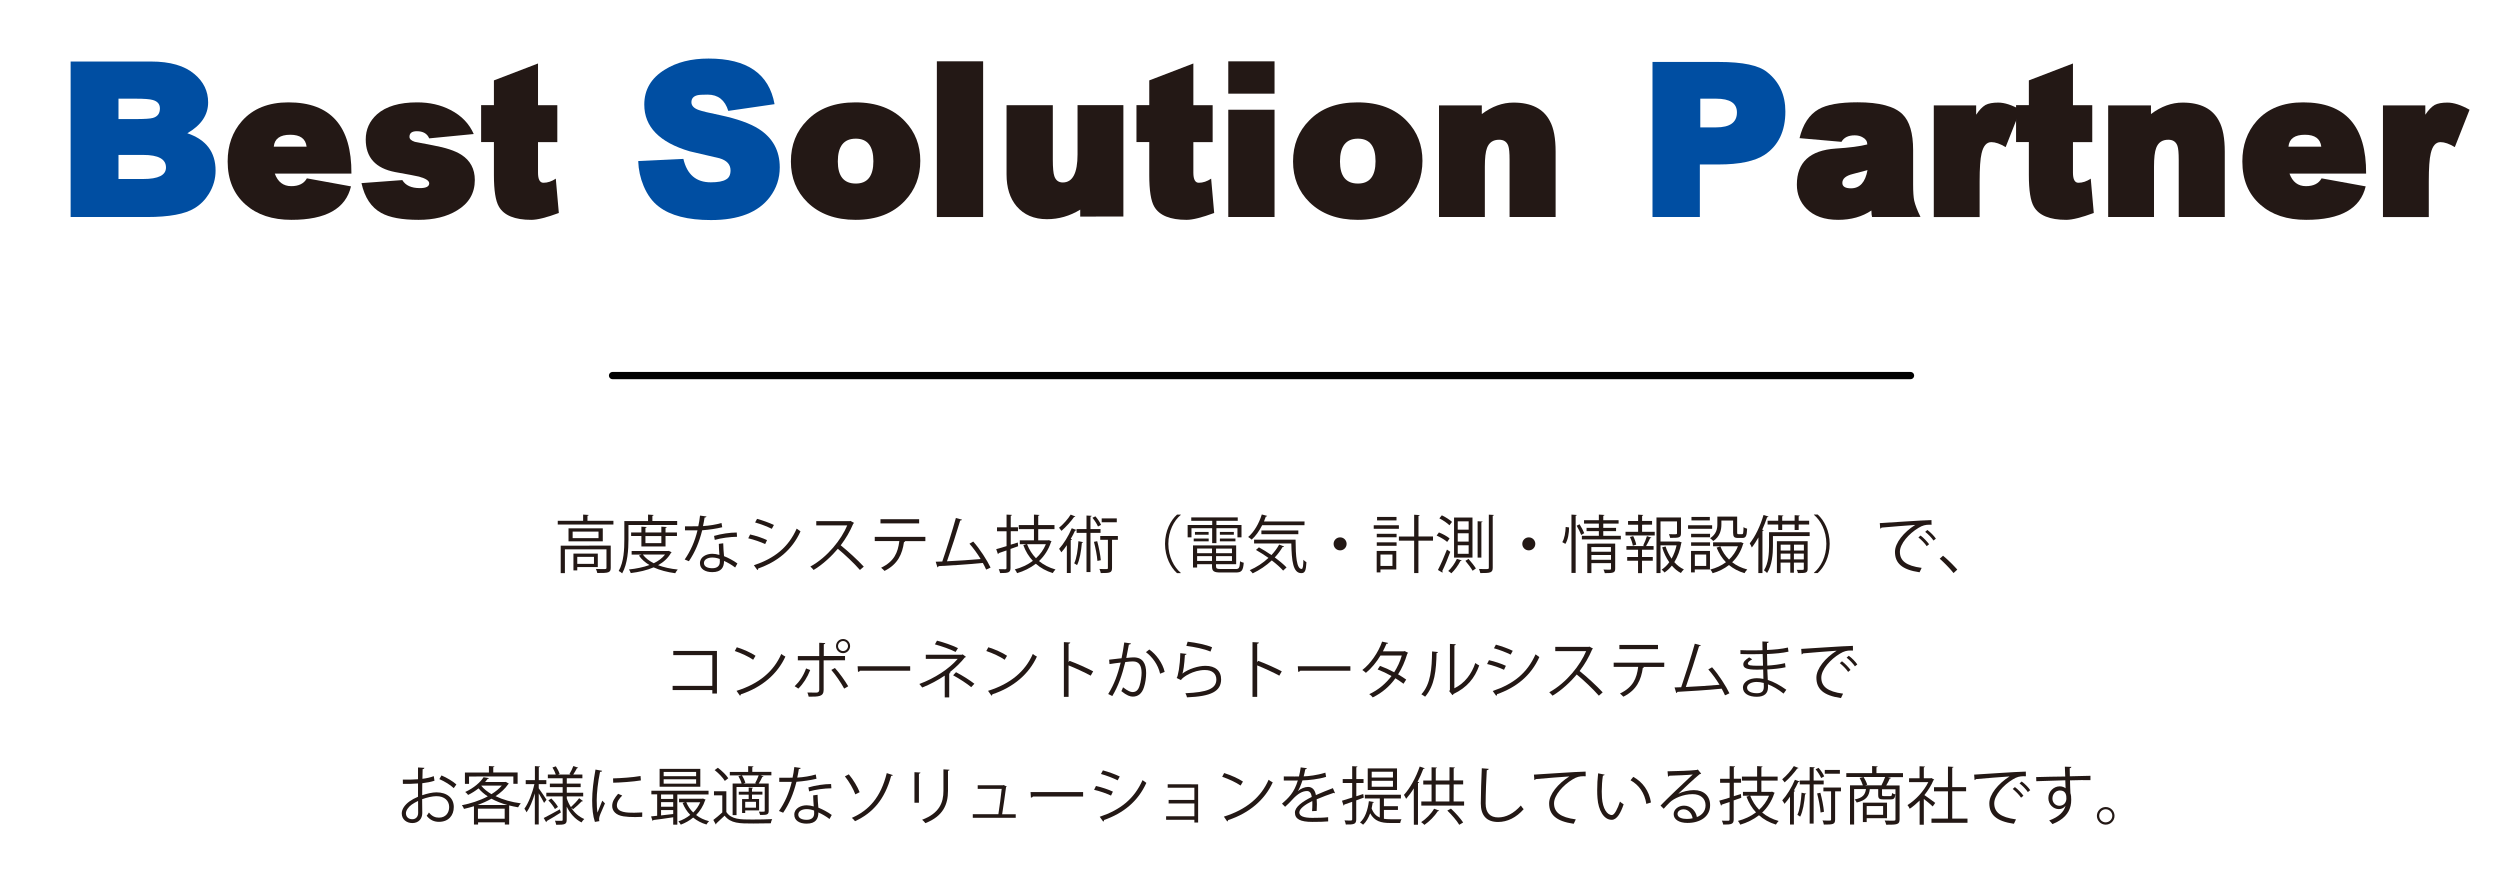 <?xml version="1.0" encoding="UTF-8"?> <!-- Generator: Adobe Illustrator 23.0.3, SVG Export Plug-In . SVG Version: 6.00 Build 0) --> <svg xmlns="http://www.w3.org/2000/svg" xmlns:xlink="http://www.w3.org/1999/xlink" id="レイヤー_1" x="0px" y="0px" viewBox="0 0 345.81 121.71" style="enable-background:new 0 0 345.81 121.71;" xml:space="preserve"> <style type="text/css"> .st0{fill:#004EA2;} .st1{fill:#231815;} .st2{fill:none;stroke:#000000;stroke-linecap:round;stroke-linejoin:round;stroke-miterlimit:10;} </style> <path class="st0" d="M20.32,30.02H9.77V8.51h11.12c2.64,0,4.65,0.58,6.01,1.74c1.26,1.06,1.89,2.36,1.89,3.91 c0,1.74-0.96,3.16-2.88,4.27c2.6,0.88,3.91,2.6,3.91,5.17c0,1.14-0.31,2.21-0.93,3.22c-0.52,0.84-1.18,1.5-1.98,1.98 C25.6,29.61,23.4,30.02,20.32,30.02z M18.76,13.65h-2.37v2.82h2.37c1.22,0,2.01-0.05,2.37-0.15c0.66-0.18,0.99-0.62,0.99-1.32 c0-0.6-0.33-0.99-0.99-1.17C20.73,13.71,19.94,13.65,18.76,13.65z M19.81,21.43h-3.42v3.33h3.42c2.1,0,3.15-0.53,3.15-1.59 C22.96,22.01,21.91,21.43,19.81,21.43z"></path> <path class="st1" d="M38.01,24.01c0.42,1.16,1.18,1.74,2.28,1.74c1.04,0,1.76-0.36,2.16-1.08l6.1,1.11 c-0.72,3.08-3.46,4.63-8.23,4.63c-2.64,0-4.76-0.7-6.34-2.1c-1.66-1.46-2.49-3.45-2.49-5.98c0-2.22,0.66-4.09,1.98-5.59 c1.52-1.72,3.67-2.58,6.43-2.58c5.85,0,8.75,3.29,8.71,9.85H38.01z M40.15,18.64c-1.42,0-2.18,0.55-2.28,1.65h4.54 C42.28,19.19,41.53,18.64,40.15,18.64z"></path> <path class="st1" d="M57.9,30.41c-2.3,0-4.03-0.32-5.17-0.96c-1.38-0.76-2.29-2.13-2.73-4.12l5.65-0.42 c0.44,0.74,1.25,1.11,2.43,1.11c0.86,0,1.29-0.22,1.29-0.66c0-0.36-0.47-0.67-1.41-0.93c-0.42-0.1-1.52-0.31-3.31-0.63 c-2.7-0.52-4.06-2.02-4.06-4.51c0-1.38,0.52-2.54,1.56-3.48c1.24-1.1,3.09-1.65,5.56-1.65c1.72,0,3.25,0.35,4.6,1.05 c1.52,0.78,2.59,1.89,3.22,3.33l-6.16,0.6c-0.28-0.66-0.85-0.99-1.71-0.99c-0.68,0-1.02,0.26-1.02,0.78c0,0.3,0.25,0.53,0.75,0.69 c0.2,0.04,1.03,0.2,2.49,0.48c1.76,0.32,3.06,0.75,3.91,1.29c1.26,0.8,1.89,1.97,1.89,3.51c0,1.82-0.82,3.23-2.46,4.21 C61.8,29.98,60.02,30.41,57.9,30.41z"></path> <path class="st1" d="M73.49,30.41c-2.28,0-3.78-0.61-4.48-1.83c-0.46-0.78-0.69-2.23-0.69-4.36v-4.57h-1.77v-5.11h1.77v-3.42 l6.1-2.34v5.77h2.67v5.11h-2.67v4.21c0,0.94,0.25,1.41,0.75,1.41c0.58,0,1.15-0.19,1.71-0.57l0.42,4.75 C75.61,30.09,74.34,30.41,73.49,30.41z"></path> <path class="st0" d="M98.34,30.44c-3.2,0-5.61-0.62-7.21-1.86c-0.88-0.66-1.58-1.61-2.1-2.85c-0.46-1.1-0.71-2.25-0.75-3.45 l6.25-0.3c0.5,2.16,1.76,3.24,3.79,3.24c0.98,0,1.68-0.13,2.1-0.39c0.42-0.22,0.63-0.64,0.63-1.26c0-0.82-0.51-1.38-1.53-1.68 c-1.38-0.32-2.75-0.64-4.12-0.96c-4.19-1.24-6.28-3.39-6.28-6.46c0-2.06,0.95-3.68,2.85-4.84c1.62-1.02,3.64-1.53,6.04-1.53 c5.33,0,8.37,2.1,9.13,6.31l-6.4,0.93c-0.46-1.5-1.41-2.25-2.85-2.25c-0.74,0-1.22,0.03-1.44,0.09c-0.54,0.14-0.81,0.46-0.81,0.96 c0,0.48,0.34,0.84,1.02,1.08c0.44,0.16,1.44,0.4,3,0.72c2.32,0.5,4.09,1.13,5.29,1.89c1.94,1.24,2.91,3.01,2.91,5.32 c0,1.54-0.46,2.91-1.38,4.12C104.88,29.38,102.17,30.44,98.34,30.44z"></path> <path class="st1" d="M118.35,30.41c-2.78,0-5.01-0.81-6.67-2.43c-1.52-1.5-2.28-3.38-2.28-5.65c0-2.28,0.75-4.18,2.25-5.68 c1.6-1.66,3.82-2.49,6.67-2.49c2.92,0,5.21,0.87,6.85,2.61c1.42,1.48,2.13,3.31,2.13,5.47c0,2.18-0.71,4.03-2.13,5.53 C123.53,29.53,121.25,30.41,118.35,30.41z M118.38,19.18c-1.66,0-2.49,1.05-2.49,3.15c0,2.04,0.83,3.06,2.49,3.06 c1.62,0,2.43-1.03,2.43-3.09C120.81,20.22,120,19.18,118.38,19.18z"></path> <path class="st1" d="M129.59,30.02V8.48h6.4v21.54H129.59z"></path> <path class="st1" d="M149.42,29.96V29c-1.44,0.88-2.97,1.32-4.6,1.32c-1.78,0-3.19-0.6-4.21-1.8c-0.92-1.1-1.38-2.56-1.38-4.39 v-9.58h6.4v7.54c0,1.12,0.07,1.88,0.21,2.28c0.2,0.58,0.59,0.87,1.17,0.87c1.36,0,2.04-1.29,2.04-3.88v-6.82h6.34v15.41 L149.42,29.96L149.42,29.96z"></path> <path class="st1" d="M164.14,30.41c-2.28,0-3.78-0.61-4.48-1.83c-0.46-0.78-0.69-2.23-0.69-4.36v-4.57h-1.77v-5.11h1.77v-3.42 l6.1-2.34v5.77h2.67v5.11h-2.67v4.21c0,0.94,0.25,1.41,0.75,1.41c0.58,0,1.15-0.19,1.71-0.57l0.42,4.75 C166.25,30.09,164.98,30.41,164.14,30.41z"></path> <path class="st1" d="M169.9,12.96V8.48h6.4v4.48C176.3,12.96,169.9,12.96,169.9,12.96z M169.9,30.02V15.18h6.4v14.84H169.9z"></path> <path class="st1" d="M187.81,30.41c-2.78,0-5.01-0.81-6.67-2.43c-1.52-1.5-2.28-3.38-2.28-5.65c0-2.28,0.75-4.18,2.25-5.68 c1.6-1.66,3.82-2.49,6.67-2.49c2.92,0,5.21,0.87,6.85,2.61c1.42,1.48,2.13,3.31,2.13,5.47c0,2.18-0.71,4.03-2.13,5.53 C192.99,29.53,190.71,30.41,187.81,30.41z M187.84,19.18c-1.66,0-2.49,1.05-2.49,3.15c0,2.04,0.83,3.06,2.49,3.06 c1.62,0,2.43-1.03,2.43-3.09C190.27,20.22,189.46,19.18,187.84,19.18z"></path> <path class="st1" d="M208.81,30.02v-7.9c0-0.98-0.06-1.63-0.18-1.95c-0.2-0.56-0.62-0.84-1.26-0.84c-0.84,0-1.4,0.38-1.68,1.14 c-0.2,0.52-0.3,1.38-0.3,2.58v6.97h-6.34V14.58h5.92v1.2c1.4-1.06,2.86-1.59,4.38-1.59c2.48,0,4.17,0.86,5.05,2.58 c0.52,0.96,0.78,2.36,0.78,4.21v9.04H208.81z"></path> <path class="st0" d="M237.74,22.75h-2.61v7.27h-6.55V8.57h9.19c3.3,0,5.53,0.47,6.67,1.41c1.68,1.32,2.52,3.14,2.52,5.44 c0,2.7-0.95,4.7-2.85,5.98C242.73,22.3,240.61,22.75,237.74,22.75z M237.38,13.65h-2.19v3.97h2.19c1.92,0,2.88-0.69,2.88-2.07 C240.26,14.28,239.3,13.65,237.38,13.65z"></path> <path class="st1" d="M258.95,30.02c-0.06-0.22-0.09-0.52-0.09-0.9c-1.28,0.86-2.81,1.29-4.6,1.29c-1.9,0-3.37-0.52-4.39-1.56 c-0.88-0.9-1.32-2-1.32-3.31c0-3.08,1.79-4.75,5.38-4.99c1.9-0.12,3.36-0.31,4.36-0.57c0-0.42-0.2-0.74-0.6-0.96 c-0.32-0.2-0.7-0.3-1.14-0.3c-0.88,0-1.49,0.3-1.83,0.9l-5.8-0.51c0.46-1.92,1.34-3.25,2.64-4c1.12-0.64,2.91-0.96,5.38-0.96 c3.02,0,5.1,0.55,6.22,1.65c0.98,0.96,1.47,2.61,1.47,4.96v4.78c0,0.98,0.05,1.72,0.15,2.22c0.14,0.6,0.43,1.35,0.87,2.25 L258.95,30.02L258.95,30.02z M256.28,24.07c-0.96,0.24-1.44,0.65-1.44,1.23c0,0.5,0.4,0.75,1.2,0.75c1.22,0,1.98-0.84,2.28-2.52 L256.28,24.07z"></path> <path class="st1" d="M277.43,20.35c-0.76-0.46-1.42-0.69-1.98-0.69c-0.66,0-1.11,0.52-1.35,1.56c-0.18,0.74-0.27,2.03-0.27,3.88 v4.93h-6.34V14.58h5.86v1.29c0.42-0.64,0.85-1.09,1.29-1.35c0.42-0.22,1.01-0.33,1.77-0.33c0.86,0,1.88,0.33,3.06,0.99L277.43,20.35 z"></path> <path class="st1" d="M285.81,30.41c-2.28,0-3.78-0.61-4.48-1.83c-0.46-0.78-0.69-2.23-0.69-4.36v-4.57h-1.77v-5.11h1.77v-3.42 l6.1-2.34v5.77h2.67v5.11h-2.67v4.21c0,0.94,0.25,1.41,0.75,1.41c0.58,0,1.15-0.19,1.71-0.57l0.42,4.75 C287.92,30.09,286.65,30.41,285.81,30.41z"></path> <path class="st1" d="M301.37,30.02v-7.9c0-0.98-0.06-1.63-0.18-1.95c-0.2-0.56-0.62-0.84-1.26-0.84c-0.84,0-1.4,0.38-1.68,1.14 c-0.2,0.52-0.3,1.38-0.3,2.58v6.97h-6.34V14.58h5.92v1.2c1.4-1.06,2.86-1.59,4.38-1.59c2.48,0,4.17,0.86,5.05,2.58 c0.52,0.96,0.78,2.36,0.78,4.21v9.04H301.37z"></path> <path class="st1" d="M316.69,24.01c0.42,1.16,1.18,1.74,2.28,1.74c1.04,0,1.76-0.36,2.16-1.08l6.1,1.11 c-0.72,3.08-3.47,4.63-8.23,4.63c-2.65,0-4.76-0.7-6.34-2.1c-1.66-1.46-2.49-3.45-2.49-5.98c0-2.22,0.66-4.09,1.98-5.59 c1.52-1.72,3.66-2.58,6.43-2.58c5.85,0,8.75,3.29,8.71,9.85H316.69z M318.83,18.64c-1.42,0-2.18,0.55-2.28,1.65h4.54 C320.96,19.19,320.21,18.64,318.83,18.64z"></path> <path class="st1" d="M339.56,20.35c-0.76-0.46-1.42-0.69-1.98-0.69c-0.66,0-1.11,0.52-1.35,1.56c-0.18,0.74-0.27,2.03-0.27,3.88 v4.93h-6.34V14.58h5.86v1.29c0.42-0.64,0.85-1.09,1.29-1.35c0.42-0.22,1.01-0.33,1.77-0.33c0.86,0,1.88,0.33,3.06,0.99L339.56,20.35 z"></path> <line class="st2" x1="84.73" y1="51.95" x2="264.27" y2="51.95"></line> <g> <path class="st1" d="M81.25,72.04h3.6v0.52h-7.7v-0.52h3.51v-0.86l0.77,0.05c-0.01,0.06-0.05,0.1-0.17,0.12v0.69H81.25z M84.48,75.47v3.07c0,0.34-0.08,0.52-0.35,0.62c-0.27,0.1-0.75,0.1-1.51,0.1c-0.03-0.17-0.11-0.39-0.19-0.56 c0.36,0.01,0.68,0.02,0.91,0.02c0.5,0,0.55,0,0.55-0.18v-2.55h-5.75v3.29h-0.58v-3.8L84.48,75.47L84.48,75.47z M78.64,73.08h4.74 v1.8h-4.74V73.08z M82.79,74.44v-0.91h-3.58v0.91H82.79z M82.69,78.44h-2.84v0.46h-0.53v-2.32h3.37 C82.69,76.58,82.69,78.44,82.69,78.44z M82.16,77.03h-2.31V78h2.31V77.03z"></path> <path class="st1" d="M93.68,72.62h-6.75v2.02c0,1.36-0.11,3.33-0.87,4.67c-0.1-0.1-0.34-0.27-0.48-0.33 c0.72-1.26,0.78-3.06,0.78-4.34v-2.56h3.28v-0.9l0.77,0.05c-0.01,0.06-0.05,0.11-0.17,0.12v0.72h3.43v0.55H93.68z M92.51,76.2 l0.39,0.19c-0.02,0.04-0.05,0.07-0.09,0.09c-0.4,0.72-1.02,1.28-1.78,1.7c0.8,0.3,1.72,0.5,2.72,0.6 c-0.13,0.13-0.27,0.36-0.35,0.51c-1.1-0.15-2.12-0.41-2.99-0.81c-0.94,0.41-2.04,0.65-3.16,0.79c-0.04-0.15-0.16-0.37-0.25-0.5 c0.98-0.1,1.97-0.3,2.83-0.61c-0.6-0.36-1.09-0.79-1.45-1.31l0.37-0.14h-1.38v-0.49h5.04L92.51,76.2z M92.05,75.59h-3.33v-1.45 H87.3v-0.49h1.42v-0.8l0.73,0.05c-0.01,0.06-0.06,0.11-0.17,0.11v0.64h2.2v-0.8l0.75,0.05c-0.01,0.06-0.06,0.11-0.17,0.11v0.64 h1.58v0.49h-1.58v1.45H92.05z M88.92,76.71c0.36,0.49,0.88,0.88,1.51,1.2c0.64-0.31,1.18-0.71,1.56-1.2H88.92z M91.48,74.15h-2.2 v0.98h2.2V74.15z"></path> <path class="st1" d="M97.73,71.44c-0.03,0.07-0.11,0.14-0.27,0.15c-0.06,0.38-0.14,0.84-0.22,1.18c0.85-0.05,1.8-0.2,2.56-0.43 l0.1,0.59c-0.81,0.2-1.77,0.34-2.77,0.42c-0.42,1.67-0.99,3.03-1.84,4.28l-0.58-0.24c0.79-1.14,1.39-2.45,1.77-4.03h-1.73V72.8 h1.04c0.27,0,0.55-0.01,0.8-0.01c0.11-0.46,0.18-0.96,0.24-1.47L97.73,71.44z M100.04,75.15c0.01,0.71,0.06,1.18,0.11,1.78 c0.56,0.22,1.28,0.59,1.85,1.01l-0.31,0.56c-0.48-0.37-1.07-0.71-1.54-0.91c0,0.87-0.35,1.55-1.63,1.55c-0.97,0-1.71-0.43-1.7-1.25 c0-0.87,0.91-1.29,1.71-1.29c0.31,0,0.64,0.06,0.98,0.16c-0.04-0.56-0.08-1.12-0.08-1.53L100.04,75.15z M99.56,77.32 c-0.36-0.14-0.72-0.2-1.04-0.2c-0.52,0-1.14,0.21-1.15,0.75c0,0.5,0.49,0.73,1.17,0.73c0.63,0,1.03-0.3,1.03-0.88 C99.57,77.59,99.57,77.45,99.56,77.32z M101.95,74.25c-0.98,0.01-2.18,0.17-3.08,0.43l-0.1-0.55c0.99-0.29,2.19-0.47,3.14-0.47 L101.95,74.25z"></path> <path class="st1" d="M103.76,73.93c0.78,0.17,1.76,0.5,2.34,0.78l-0.26,0.55c-0.58-0.28-1.58-0.63-2.34-0.8L103.76,73.93z M104.28,78.19c2.83-0.95,4.76-2.45,5.92-5.07c0.13,0.11,0.4,0.3,0.53,0.38c-1.17,2.59-3.2,4.2-5.86,5.14 c0.02,0.08-0.03,0.18-0.1,0.22L104.28,78.19z M104.72,71.77c0.78,0.21,1.74,0.56,2.33,0.85l-0.29,0.53 c-0.62-0.31-1.52-0.66-2.31-0.88L104.72,71.77z"></path> <path class="st1" d="M118.14,72.33c-0.02,0.04-0.06,0.08-0.11,0.1c-0.47,1.11-1.03,2.06-1.74,3c0.95,0.76,2.38,2.06,3.19,2.95 l-0.53,0.46c-0.77-0.89-2.17-2.21-3.06-2.93c-0.77,0.93-2.09,2.2-3.35,2.93c-0.1-0.13-0.3-0.35-0.45-0.47 c2.41-1.32,4.32-3.8,5.1-5.69h-4.28v-0.59h4.61l0.11-0.04L118.14,72.33z"></path> <path class="st1" d="M128,74.85h-2.94l0.15,0.04c-0.02,0.05-0.08,0.1-0.17,0.1c-0.23,1.62-0.83,3.06-2.69,3.98 c-0.1-0.11-0.32-0.32-0.47-0.44c1.81-0.87,2.32-2.09,2.52-3.69H121v-0.58h7V74.85z M127.14,72.4h-5.35v-0.58h5.35V72.4z"></path> <path class="st1" d="M136.41,78.79c-0.13-0.3-0.29-0.61-0.46-0.92c-1.81,0.19-4.79,0.37-6.12,0.44c-0.03,0.09-0.09,0.16-0.16,0.17 l-0.24-0.78c0.26-0.01,0.58-0.02,0.91-0.03c0.58-1.67,1.4-4.28,1.88-6.02l0.85,0.23c-0.04,0.08-0.12,0.12-0.25,0.12 c-0.48,1.6-1.23,3.94-1.83,5.64c1.44-0.06,3.51-0.21,4.66-0.31c-0.45-0.75-1.03-1.54-1.55-2.12l0.52-0.3c0.91,1,1.96,2.66,2.4,3.6 L136.41,78.79z"></path> <path class="st1" d="M140.83,75.56l-1.05,0.37v2.63c0,0.63-0.29,0.72-1.44,0.71c-0.03-0.14-0.11-0.38-0.19-0.54 c0.41,0.01,0.78,0.01,0.9,0.01c0.11-0.01,0.17-0.04,0.17-0.17v-2.43c-0.41,0.14-0.78,0.27-1.08,0.37c0,0.07-0.04,0.12-0.1,0.14 l-0.24-0.69c0.39-0.1,0.89-0.25,1.43-0.42v-2.05h-1.32v-0.55h1.32v-1.76l0.75,0.04c-0.01,0.07-0.05,0.1-0.17,0.12v1.59h1v0.55h-1 v1.86l0.98-0.3L140.83,75.56z M145.08,74.71l0.38,0.17c-0.02,0.04-0.05,0.07-0.08,0.1c-0.35,1.07-0.93,1.94-1.66,2.63 c0.64,0.52,1.4,0.92,2.28,1.16c-0.12,0.12-0.3,0.35-0.38,0.5c-0.9-0.28-1.69-0.71-2.34-1.29c-0.77,0.59-1.66,1.03-2.59,1.3 c-0.06-0.15-0.21-0.39-0.32-0.52c0.89-0.23,1.76-0.62,2.5-1.18c-0.57-0.6-1.01-1.32-1.32-2.17l0.41-0.13h-0.9v-0.54h1.96v-1.55 h-2.1v-0.56h2.1v-1.45l0.76,0.05c-0.01,0.06-0.05,0.1-0.17,0.12v1.28h2.25v0.56h-2.25v1.55h1.38L145.08,74.71z M142.07,75.28 c0.29,0.74,0.7,1.39,1.23,1.94c0.58-0.53,1.06-1.18,1.37-1.94H142.07z"></path> <path class="st1" d="M148.75,71.44c-0.03,0.06-0.1,0.08-0.18,0.07c-0.4,0.58-1.12,1.38-1.74,1.92c-0.08-0.12-0.24-0.31-0.34-0.43 c0.58-0.47,1.25-1.22,1.61-1.82L148.75,71.44z M147.57,75.41c-0.25,0.37-0.5,0.71-0.76,0.99c-0.06-0.12-0.22-0.37-0.31-0.48 c0.61-0.67,1.31-1.78,1.75-2.85l0.65,0.24c-0.03,0.06-0.09,0.09-0.19,0.08c-0.17,0.38-0.38,0.78-0.6,1.15l0.17,0.06 c-0.02,0.05-0.06,0.1-0.17,0.11v4.55h-0.54V75.41z M149.82,74.99c-0.02,0.05-0.07,0.09-0.17,0.1c-0.1,1.15-0.3,2.37-0.67,3.08 c-0.1-0.08-0.28-0.19-0.39-0.25c0.34-0.68,0.5-1.88,0.58-3.06L149.82,74.99z M152.23,73.71h-1.39v5.42h-0.55v-5.42h-1.37v-0.53 h1.37v-1.87l0.72,0.04c-0.01,0.06-0.05,0.1-0.17,0.12v1.71h1.39V73.71z M151.52,71.42c0.32,0.36,0.64,0.84,0.78,1.18l-0.42,0.23 c-0.14-0.33-0.46-0.84-0.77-1.21L151.52,71.42z M151.8,77.59c-0.05-0.72-0.26-1.8-0.48-2.64c0.33-0.06,0.39-0.08,0.45-0.09 c0.23,0.84,0.44,1.92,0.5,2.63L151.8,77.59z M154.63,74.14v0.53h-0.81v3.89c0,0.67-0.27,0.71-1.56,0.71 c-0.02-0.17-0.1-0.4-0.18-0.57c0.29,0.01,0.54,0.02,0.73,0.02c0.42,0,0.44,0,0.44-0.16v-3.89h-1.06v-0.53 C152.19,74.14,154.63,74.14,154.63,74.14z M154.48,71.71v0.53h-2.09v-0.53H154.48z"></path> <path class="st1" d="M163.33,71.22c-0.95,0.79-1.72,2.25-1.72,4.01c0,1.8,0.8,3.24,1.72,4.01v0.04h-0.52 c-0.88-0.79-1.66-2.26-1.66-4.05s0.78-3.26,1.66-4.05h0.52V71.22z"></path> <path class="st1" d="M167.67,75.13v-2.07h-2.86v1.27h-0.53v-1.71h3.4v-0.58h-2.9v-0.47h6.43v0.47h-2.95v0.58h3.47v1.71h-0.56v-1.27 h-2.91v2.07H167.67z M168.21,78.35c0,0.3,0.11,0.36,0.68,0.36h2.03c0.48,0,0.56-0.16,0.61-1.07c0.13,0.09,0.35,0.17,0.51,0.2 c-0.09,1.08-0.28,1.35-1.09,1.35h-2.09c-0.94,0-1.21-0.16-1.21-0.85v-0.3h-2.06v0.46h-0.57v-3.06h5.97v2.6h-2.79v0.31H168.21z M165.12,74.88v-0.39h2.07v0.39H165.12z M165.29,73.58h1.89v0.39h-1.89V73.58z M167.65,75.88h-2.06v0.64h2.06V75.88z M165.59,77.59 h2.06v-0.66h-2.06V77.59z M170.41,76.52v-0.64h-2.2v0.64H170.41z M168.21,77.59h2.2v-0.66h-2.2V77.59z M168.74,73.58h1.93v0.39 h-1.93V73.58z M168.74,74.88v-0.39h2.15v0.39H168.74z"></path> <path class="st1" d="M180.44,72.65h-5.85c-0.4,0.79-0.9,1.5-1.45,1.99c-0.11-0.1-0.34-0.27-0.49-0.36c0.81-0.68,1.5-1.86,1.89-3.12 l0.74,0.2c-0.02,0.06-0.09,0.1-0.19,0.1c-0.08,0.23-0.17,0.45-0.25,0.67h5.61L180.44,72.65L180.44,72.65z M174.14,75.71 c0.56,0.3,1.16,0.68,1.73,1.07c0.42-0.44,0.78-0.93,1.07-1.45l0.68,0.26c-0.03,0.07-0.12,0.09-0.21,0.08 c-0.3,0.51-0.66,0.99-1.08,1.44c0.66,0.48,1.24,0.97,1.63,1.38l-0.47,0.44c-0.37-0.42-0.93-0.92-1.57-1.41 c-0.78,0.73-1.69,1.34-2.64,1.79c-0.09-0.12-0.28-0.33-0.41-0.44c0.93-0.41,1.83-0.98,2.59-1.7c-0.57-0.4-1.17-0.78-1.73-1.1 L174.14,75.71z M173.47,74.65h5.74c0.01,2.32,0.14,4.05,0.84,4.05c0.18,0,0.23-0.51,0.24-1.27c0.12,0.13,0.3,0.27,0.42,0.34 c-0.06,1.11-0.18,1.51-0.7,1.51c-1.15,0-1.34-1.65-1.39-4.11h-5.15L173.47,74.65L173.47,74.65z M179.59,73.89h-5.11v-0.51h5.11 V73.89z"></path> <path class="st1" d="M186.27,75.23c0,0.5-0.4,0.9-0.9,0.9s-0.9-0.4-0.9-0.9s0.4-0.9,0.9-0.9 C185.89,74.33,186.27,74.75,186.27,75.23z"></path> <path class="st1" d="M193.5,72.66v0.49h-3.48v-0.49H193.5z M193.14,76.21v2.56h-2.19v0.41h-0.52v-2.97H193.14z M190.44,74.32v-0.48 h2.74v0.48H190.44z M190.44,75.5v-0.48h2.74v0.48H190.44z M193.17,71.5v0.48h-2.69V71.5H193.17z M192.61,76.71h-1.66v1.57h1.66 V76.71z M198.22,74.22v0.57h-2.02v4.48h-0.59v-4.48h-2.11v-0.57h2.11V71.2l0.77,0.05c-0.01,0.06-0.05,0.1-0.17,0.12v2.84h2.01 V74.22z"></path> <path class="st1" d="M200.18,74.96c-0.31-0.28-0.94-0.65-1.46-0.88l0.32-0.43c0.52,0.2,1.16,0.55,1.47,0.83L200.18,74.96z M198.9,78.84c0.36-0.68,0.87-1.84,1.25-2.82l0.46,0.31c-0.33,0.91-0.78,1.99-1.11,2.65c0.04,0.05,0.05,0.1,0.05,0.14 c0,0.03-0.01,0.06-0.03,0.09L198.9,78.84z M200.49,72.66c-0.29-0.3-0.89-0.71-1.39-0.96l0.34-0.42c0.5,0.23,1.1,0.62,1.41,0.91 L200.49,72.66z M202.19,77.52c-0.03,0.06-0.1,0.09-0.18,0.08c-0.31,0.61-0.79,1.27-1.25,1.7c-0.11-0.1-0.31-0.24-0.44-0.32 c0.45-0.38,0.91-1.04,1.2-1.67L202.19,77.52z M201.13,71.59h2.55v5.54h-2.55V71.59z M201.64,72.11v1.16h1.51v-1.16H201.64z M201.64,73.76v1.16h1.51v-1.16H201.64z M201.64,75.42v1.18h1.51v-1.18H201.64z M203.7,78.95c-0.2-0.36-0.64-0.95-1-1.37l0.43-0.27 c0.37,0.41,0.82,0.98,1.02,1.32L203.7,78.95z M204.39,72.1l0.69,0.04c-0.01,0.05-0.06,0.1-0.17,0.11v4.88h-0.52V72.1z M205.94,71.19l0.71,0.04c-0.01,0.06-0.05,0.1-0.17,0.11v7.17c0,0.72-0.31,0.76-1.72,0.76c-0.03-0.15-0.1-0.4-0.18-0.57 c0.31,0.01,0.61,0.02,0.83,0.02c0.46,0,0.53,0,0.53-0.21L205.94,71.19L205.94,71.19z"></path> <path class="st1" d="M212.37,75.23c0,0.5-0.4,0.9-0.9,0.9s-0.9-0.4-0.9-0.9s0.4-0.9,0.9-0.9 C211.99,74.33,212.37,74.75,212.37,75.23z"></path> <path class="st1" d="M217.04,72.96c0,0.77-0.15,1.71-0.51,2.27c-0.32-0.19-0.37-0.22-0.43-0.24c0.31-0.48,0.45-1.37,0.47-2.1 L217.04,72.96z M217.37,71.18l0.74,0.05c-0.01,0.06-0.05,0.1-0.16,0.11v7.91h-0.58V71.18z M218.72,74 c-0.12-0.33-0.39-0.88-0.63-1.28l0.4-0.2c0.25,0.39,0.53,0.91,0.65,1.23L218.72,74z M221.77,74.11h2.43v0.5h-5.39v-0.5h2.35v-0.64 h-1.7v-0.45h1.7v-0.59h-2.05v-0.47h2.05v-0.78l0.78,0.05c-0.01,0.06-0.05,0.1-0.17,0.12v0.61h2.12v0.47h-2.12v0.59h1.77v0.45h-1.77 V74.11z M223.42,75.19v3.46c0,0.57-0.23,0.63-1.44,0.63c-0.03-0.15-0.1-0.36-0.18-0.5c0.24,0.01,0.47,0.02,0.64,0.02 c0.36,0,0.4,0,0.4-0.14v-0.77h-2.71v1.38h-0.57V75.2L223.42,75.19L223.42,75.19z M222.83,75.67h-2.71v0.65h2.71V75.67z M220.13,77.43h2.71v-0.66h-2.71V77.43z"></path> <path class="st1" d="M227.14,72.58v0.98h1.75v0.51h-4.04v-0.51h1.74v-0.98h-1.39v-0.51h1.39v-0.88l0.71,0.04 c-0.01,0.06-0.05,0.11-0.16,0.11v0.72h1.38v0.51L227.14,72.58L227.14,72.58z M227.29,75.46c0.18-0.35,0.41-0.92,0.52-1.3l0.62,0.21 c-0.03,0.05-0.09,0.08-0.18,0.08c-0.14,0.3-0.36,0.77-0.56,1.08h1.04v0.51h-1.6v1.01h1.49v0.51h-1.49v1.72h-0.55v-1.72h-1.5v-0.51 h1.5v-1.01h-1.61v-0.51h2.47L227.29,75.46z M225.86,75.48c-0.04-0.31-0.21-0.82-0.4-1.2l0.45-0.12c0.19,0.37,0.37,0.87,0.42,1.18 L225.86,75.48z M232.25,74.9l0.37,0.13c-0.02,0.05-0.03,0.08-0.06,0.11c-0.16,0.92-0.48,1.84-0.96,2.62c0.38,0.43,0.83,0.78,1.32,1 c-0.14,0.12-0.32,0.35-0.41,0.5c-0.47-0.24-0.89-0.59-1.25-1.02c-0.3,0.37-0.63,0.69-1.02,0.95c-0.1-0.13-0.26-0.3-0.4-0.39 c0.41-0.27,0.77-0.62,1.06-1.03c-0.43-0.6-0.76-1.31-0.98-2.06l0.47-0.12c0.19,0.6,0.48,1.18,0.83,1.69 c0.32-0.57,0.55-1.2,0.69-1.85h-2.22v3.84h-0.56v-7.69h3.39v2.19c0,0.63-0.31,0.63-1.5,0.63c-0.02-0.15-0.1-0.36-0.17-0.51 c0.23,0,0.44,0.01,0.61,0.01c0.48,0,0.51,0,0.51-0.14v-1.64h-2.28v2.79h2.47L232.25,74.9z"></path> <path class="st1" d="M236.83,72.66v0.49h-3.33v-0.49H236.83z M236.53,76.21v2.56h-2.1v0.41h-0.52v-2.97H236.53z M233.92,74.32 v-0.48h2.62v0.48H233.92z M233.92,75.5v-0.48h2.62v0.48H233.92z M236.51,71.5v0.48h-2.54V71.5H236.51z M236.01,76.71h-1.57v1.57 h1.57V76.71z M238.11,72v0.54c0,0.75-0.19,1.68-1.13,2.3c-0.09-0.11-0.3-0.31-0.43-0.39c0.86-0.56,1-1.3,1-1.92v-1.07h2.74v2.2 c0,0.19,0.03,0.23,0.18,0.23h0.49c0.17,0,0.19-0.11,0.21-0.98c0.11,0.1,0.35,0.18,0.5,0.22c-0.04,1.03-0.19,1.28-0.65,1.28h-0.63 c-0.51,0-0.66-0.16-0.66-0.73V72H238.11z M240.8,74.99l0.38,0.16c-0.01,0.04-0.04,0.07-0.07,0.1c-0.3,1.04-0.83,1.87-1.51,2.52 c0.59,0.46,1.29,0.8,2.09,1c-0.13,0.12-0.3,0.36-0.38,0.51c-0.83-0.24-1.54-0.62-2.15-1.12c-0.67,0.52-1.44,0.9-2.26,1.13 c-0.06-0.15-0.2-0.39-0.32-0.51c0.77-0.2,1.52-0.53,2.16-1.01c-0.55-0.57-0.98-1.24-1.29-2.02l0.52-0.17 c0.27,0.7,0.68,1.31,1.2,1.82c0.52-0.5,0.95-1.11,1.23-1.84h-3.44v-0.54h3.73L240.8,74.99z"></path> <path class="st1" d="M243.23,74.34c-0.29,0.51-0.59,0.99-0.91,1.39c-0.06-0.14-0.2-0.44-0.29-0.57c0.75-0.91,1.47-2.42,1.91-3.93 l0.69,0.22c-0.03,0.06-0.09,0.1-0.2,0.1c-0.19,0.58-0.42,1.17-0.67,1.72l0.2,0.06c-0.02,0.06-0.06,0.1-0.17,0.11v5.83h-0.57 L243.23,74.34L243.23,74.34z M250.32,73.63v0.52h-5.08v1.38c0,1.1-0.12,2.66-0.81,3.73c-0.09-0.1-0.31-0.3-0.43-0.37 c0.63-0.99,0.7-2.37,0.7-3.38v-1.89h5.62V73.63z M244.5,72.03h1.47v-0.77l0.72,0.05c-0.01,0.05-0.05,0.1-0.17,0.11v0.61h1.72v-0.77 l0.72,0.05c-0.01,0.05-0.05,0.1-0.16,0.11v0.61h1.45v0.52h-1.45v0.76h-0.56v-0.76h-1.72v0.76h-0.55v-0.76h-1.47V72.03z M250.04,74.87v3.82c0,0.58-0.31,0.58-1.34,0.58c-0.02-0.13-0.09-0.32-0.17-0.45c0.21,0,0.39,0.01,0.54,0.01 c0.39,0,0.44,0,0.44-0.14v-0.87h-1.37v1.4h-0.5v-1.4h-1.34v1.45h-0.51v-4.41h4.25V74.87z M247.65,75.34h-1.34v0.81h1.34V75.34z M246.31,77.38h1.34v-0.8h-1.34V77.38z M249.52,75.34h-1.37v0.81h1.37V75.34z M248.14,77.38h1.37v-0.8h-1.37V77.38z"></path> <path class="st1" d="M250.91,79.23c0.95-0.79,1.72-2.25,1.72-4.01c0-1.8-0.8-3.24-1.72-4.01v-0.04h0.52 c0.89,0.79,1.66,2.26,1.66,4.05s-0.77,3.26-1.66,4.05h-0.52V79.23z"></path> <path class="st1" d="M260.02,72.36c0.65-0.03,6.02-0.41,7.15-0.42l0.01,0.65c-0.11-0.01-0.22-0.01-0.32-0.01 c-0.5,0-0.93,0.09-1.49,0.44c-1.31,0.78-2.57,2.19-2.57,3.31c0,1.22,0.85,1.94,3.01,2.22l-0.29,0.61c-2.47-0.36-3.4-1.28-3.4-2.83 c0-1.23,1.21-2.72,2.8-3.72c-0.96,0.07-3.53,0.26-4.65,0.37c-0.03,0.07-0.12,0.13-0.19,0.14L260.02,72.36z M265.66,74.08 c0.42,0.31,0.91,0.83,1.18,1.2l-0.33,0.27c-0.24-0.38-0.78-0.92-1.15-1.21L265.66,74.08z M266.6,73.31 c0.43,0.31,0.93,0.82,1.18,1.2l-0.33,0.26c-0.23-0.35-0.74-0.89-1.15-1.2L266.6,73.31z"></path> <path class="st1" d="M268.77,76.87c0.64,0.51,1.5,1.38,1.97,1.92l-0.52,0.48c-0.43-0.56-1.32-1.47-1.91-1.99L268.77,76.87z"></path> <path class="st1" d="M99.17,90.04v5.89h-0.64v-0.48h-5.49v-0.58h5.49v-4.25h-5.4v-0.58C93.13,90.04,99.17,90.04,99.17,90.04z"></path> <path class="st1" d="M101.92,89.53c0.91,0.29,1.95,0.74,2.59,1.18l-0.33,0.55c-0.63-0.44-1.65-0.91-2.54-1.21L101.92,89.53z M101.88,95.56c3.09-0.96,5.15-2.69,6.19-5.1c0.18,0.15,0.38,0.26,0.57,0.36c-1.09,2.39-3.21,4.24-6.16,5.22 c-0.01,0.08-0.06,0.17-0.12,0.2L101.88,95.56z"></path> <path class="st1" d="M112.07,92.68c-0.39,1.02-0.97,1.92-1.64,2.57l-0.51-0.33c0.65-0.61,1.22-1.44,1.58-2.46L112.07,92.68z M113.93,91.34v4.08c0,0.95-0.68,0.95-2.07,0.95c-0.03-0.16-0.1-0.4-0.18-0.58c0.25,0.01,0.53,0.01,0.77,0.01h0.51 c0.24,0,0.36-0.16,0.36-0.37v-4.09h-2.96v-0.59h2.96v-1.84l0.83,0.04c-0.01,0.09-0.07,0.15-0.2,0.16v1.63h2.94v0.59L113.93,91.34 L113.93,91.34z M115.49,92.4c0.64,0.71,1.37,1.73,1.84,2.53l-0.56,0.32c-0.43-0.79-1.19-1.92-1.78-2.58L115.49,92.4z M116.62,88.39 c0.53,0,0.97,0.43,0.97,0.98c0,0.54-0.44,0.98-0.97,0.98c-0.55,0-0.98-0.44-0.98-0.98C115.64,88.81,116.09,88.39,116.62,88.39z M117.3,89.37c0-0.38-0.3-0.7-0.68-0.7s-0.7,0.31-0.7,0.7c0,0.37,0.31,0.69,0.7,0.69C117.01,90.05,117.3,89.72,117.3,89.37z"></path> <path class="st1" d="M118.63,92.16h7.27v0.62h-6.94c-0.05,0.09-0.17,0.15-0.28,0.16L118.63,92.16z"></path> <path class="st1" d="M133.62,90.86c-0.03,0.04-0.08,0.07-0.16,0.08c-0.56,0.7-1.31,1.44-2.11,2.06l0.14,0.03 c-0.02,0.04-0.08,0.11-0.19,0.12v3.32h-0.62v-3.02c-0.89,0.61-2.04,1.23-3.11,1.65c-0.04-0.06-0.33-0.42-0.4-0.49 c2.11-0.78,4.11-2.08,5.3-3.47h-4.41v-0.57h4.99l0.1-0.06L133.62,90.86z M132.18,90.18c-0.76-0.4-1.94-0.79-2.86-1.05l0.29-0.51 c0.93,0.23,2.11,0.64,2.9,1.03L132.18,90.18z M132.24,92.98c0.87,0.45,1.92,1.11,2.54,1.6l-0.44,0.47 c-0.58-0.49-1.66-1.19-2.5-1.64L132.24,92.98z"></path> <path class="st1" d="M136.71,89.53c0.91,0.29,1.95,0.74,2.59,1.18l-0.33,0.55c-0.63-0.44-1.65-0.91-2.54-1.21L136.71,89.53z M136.67,95.56c3.09-0.96,5.15-2.69,6.19-5.1c0.18,0.15,0.38,0.26,0.57,0.36c-1.09,2.39-3.21,4.24-6.16,5.22 c-0.01,0.08-0.06,0.17-0.12,0.2L136.67,95.56z"></path> <path class="st1" d="M150.87,93.46c-0.89-0.48-2.11-1.04-3.06-1.42v4.35h-0.65v-7.57l0.88,0.05c-0.01,0.1-0.08,0.16-0.23,0.18v2.54 l0.13-0.18c1.02,0.37,2.37,0.98,3.27,1.45L150.87,93.46z"></path> <path class="st1" d="M156.44,89c-0.02,0.1-0.12,0.15-0.29,0.16c-0.1,0.49-0.25,1.33-0.36,1.85c0.39-0.04,0.75-0.08,0.97-0.08 c1.32-0.02,1.78,0.86,1.78,2.17c0,0.65-0.12,1.43-0.3,1.95c-0.27,0.89-0.83,1.31-1.55,1.31c-0.36,0-0.83-0.15-1.58-0.76 c0.1-0.16,0.16-0.35,0.23-0.53c0.7,0.54,1.06,0.66,1.33,0.66c0.5,0,0.79-0.31,0.96-0.87c0.18-0.54,0.28-1.34,0.28-1.79 c-0.01-0.99-0.33-1.58-1.2-1.58c-0.26,0-0.62,0.03-1.06,0.09c-0.43,1.78-0.95,3.3-1.79,4.7L153.29,96c0.84-1.35,1.32-2.7,1.73-4.35 c-0.44,0.05-1.08,0.13-1.55,0.21l-0.05-0.61c0.43-0.05,1.14-0.13,1.72-0.2c0.13-0.64,0.27-1.42,0.37-2.18L156.44,89z M160.47,93.19 c-0.28-1.27-1.11-2.35-1.96-2.98l0.47-0.37c0.92,0.65,1.84,1.85,2.12,3.1L160.47,93.19z"></path> <path class="st1" d="M164.13,90.45c-0.03,0.09-0.1,0.13-0.23,0.15c-0.07,1.29-0.23,2.39-0.36,2.57h0.01 c0.85-0.64,2.19-1.07,3.2-1.07c1.34,0,2.18,0.69,2.16,1.91c-0.03,1.6-1.35,2.32-4.72,2.45c-0.04-0.17-0.12-0.41-0.22-0.57 c3.04-0.13,4.26-0.63,4.28-1.87c0.01-0.84-0.57-1.34-1.59-1.34c-1.61,0-3.06,0.97-3.31,1.39l-0.59-0.29 c0.17-0.16,0.48-1.72,0.5-3.43L164.13,90.45z M164.28,88.76c1.18,0.14,2.52,0.41,3.38,0.77l-0.22,0.6 c-0.9-0.38-2.19-0.64-3.34-0.79L164.28,88.76z"></path> <path class="st1" d="M176.96,93.46c-0.89-0.48-2.11-1.04-3.06-1.42v4.35h-0.65v-7.57l0.88,0.05c-0.01,0.1-0.08,0.16-0.23,0.18v2.54 l0.13-0.18c1.02,0.37,2.37,0.98,3.27,1.45L176.96,93.46z"></path> <path class="st1" d="M179.52,92.16h7.27v0.62h-6.94c-0.05,0.09-0.16,0.15-0.28,0.16L179.52,92.16z"></path> <path class="st1" d="M194.78,90.3c-0.01,0.04-0.05,0.08-0.11,0.1c-0.32,1.08-0.76,2.07-1.28,2.88c0.37,0.22,0.8,0.49,1.12,0.72 l-0.37,0.58c-0.31-0.24-0.76-0.53-1.12-0.76c-0.8,1.11-1.83,2.01-3.14,2.65c-0.1-0.15-0.32-0.36-0.48-0.45 c1.27-0.59,2.29-1.47,3.08-2.51c-0.64-0.36-1.28-0.66-1.92-0.91l0.33-0.49c0.64,0.23,1.29,0.52,1.96,0.88 c0.45-0.71,0.81-1.47,1.05-2.31h-2.95c-0.53,0.89-1.25,1.77-2.01,2.39c-0.11-0.1-0.35-0.3-0.5-0.39c1.14-0.87,2.22-2.44,2.74-3.93 l0.83,0.19c-0.03,0.1-0.12,0.12-0.23,0.11c-0.12,0.29-0.32,0.71-0.49,1.04h2.89l0.12-0.03L194.78,90.3z"></path> <path class="st1" d="M198.91,90.19c-0.01,0.08-0.09,0.13-0.2,0.15c-0.05,2.34-0.24,4.47-1.58,6.03c-0.14-0.1-0.35-0.24-0.52-0.33 c1.3-1.41,1.45-3.59,1.48-5.93L198.91,90.19z M201.17,95.21c1.45-0.71,2.39-1.98,2.9-3.5c0.13,0.11,0.39,0.26,0.54,0.34 c-0.62,1.76-1.7,3.06-3.55,3.94c-0.03,0.07-0.09,0.14-0.15,0.17l-0.45-0.57l0.1-0.13v-6.39l0.81,0.04 c-0.01,0.08-0.07,0.15-0.19,0.17L201.17,95.21L201.17,95.21z"></path> <path class="st1" d="M205.96,91.32c0.78,0.17,1.76,0.5,2.34,0.78l-0.26,0.55c-0.57-0.28-1.57-0.63-2.34-0.8L205.96,91.32z M206.48,95.58c2.83-0.95,4.76-2.45,5.92-5.07c0.13,0.11,0.4,0.3,0.53,0.38c-1.17,2.59-3.2,4.2-5.86,5.14 c0.02,0.08-0.03,0.18-0.11,0.22L206.48,95.58z M206.92,89.17c0.78,0.21,1.74,0.56,2.33,0.85l-0.29,0.53 c-0.62-0.31-1.52-0.66-2.31-0.88L206.92,89.17z"></path> <path class="st1" d="M220.35,89.72c-0.02,0.04-0.06,0.08-0.11,0.1c-0.47,1.11-1.03,2.06-1.74,3c0.95,0.76,2.38,2.06,3.19,2.95 l-0.53,0.46c-0.77-0.89-2.17-2.21-3.06-2.93c-0.77,0.93-2.09,2.2-3.35,2.93c-0.1-0.13-0.31-0.35-0.45-0.47 c2.41-1.32,4.32-3.8,5.1-5.69h-4.27v-0.59h4.61l0.11-0.04L220.35,89.72z"></path> <path class="st1" d="M230.2,92.25h-2.94l0.15,0.04c-0.02,0.05-0.08,0.1-0.17,0.1c-0.23,1.62-0.83,3.06-2.69,3.98 c-0.11-0.11-0.32-0.32-0.47-0.44c1.81-0.87,2.32-2.09,2.52-3.69h-3.39v-0.58h7L230.2,92.25L230.2,92.25z M229.34,89.79H224v-0.58 h5.34V89.79z"></path> <path class="st1" d="M238.61,96.18c-0.13-0.3-0.29-0.61-0.46-0.92c-1.81,0.19-4.79,0.37-6.12,0.44c-0.03,0.09-0.09,0.16-0.16,0.17 l-0.24-0.78c0.26-0.01,0.58-0.02,0.92-0.03c0.57-1.67,1.4-4.28,1.88-6.02l0.84,0.23c-0.04,0.08-0.12,0.12-0.25,0.12 c-0.48,1.6-1.23,3.94-1.83,5.64c1.45-0.06,3.51-0.21,4.66-0.31c-0.45-0.75-1.03-1.54-1.55-2.12l0.52-0.3c0.91,1,1.96,2.66,2.4,3.6 L238.61,96.18z"></path> <path class="st1" d="M240.74,89.93c0.54,0.03,1.26,0.03,1.86,0.03c0.39,0,0.84-0.01,1.2-0.02c-0.01-0.42-0.02-0.91-0.02-1.21 l0.88,0.04c-0.01,0.1-0.09,0.16-0.24,0.18c-0.01,0.14,0,0.81,0,0.96c1.02-0.05,2.03-0.14,2.89-0.34l0.08,0.57 c-0.85,0.19-1.86,0.28-2.97,0.33c0.01,0.52,0.02,1.06,0.04,1.6c0.84-0.05,1.75-0.17,2.45-0.34l0.07,0.57 c-0.73,0.16-1.65,0.26-2.52,0.3l0.07,1.45c0.8,0.26,1.65,0.71,2.56,1.36l-0.38,0.53c-0.78-0.62-1.52-1.04-2.16-1.28 c0,0.14,0.01,0.3,0.01,0.41c-0.01,0.83-0.5,1.31-1.56,1.31c-1.11,0-1.91-0.45-1.91-1.27c0-0.84,0.95-1.3,1.92-1.3 c0.29,0,0.59,0.03,0.91,0.1c-0.01-0.37-0.03-0.83-0.03-1.3c-0.28,0.01-0.59,0.02-0.84,0.02c-1.49,0-1.91-0.24-1.91-0.74 c0-0.33,0.25-0.6,0.81-0.96l0.42,0.27c-0.39,0.22-0.6,0.41-0.6,0.58c0,0.26,0.41,0.31,1.52,0.31c0.19,0,0.39,0,0.58-0.01 l-0.05-1.61c-0.38,0.02-0.81,0.02-1.2,0.02c-0.56,0-1.35,0-1.87-0.02L240.74,89.93L240.74,89.93z M243.97,94.47 c-0.35-0.1-0.67-0.14-0.98-0.14c-0.66,0-1.33,0.27-1.33,0.79c0,0.51,0.61,0.77,1.37,0.77c0.69,0,0.95-0.3,0.95-0.91L243.97,94.47z"></path> <path class="st1" d="M249.15,89.76c0.65-0.03,6.02-0.41,7.15-0.42l0.01,0.65c-0.11-0.01-0.22-0.01-0.32-0.01 c-0.5,0-0.93,0.09-1.49,0.44c-1.31,0.78-2.57,2.19-2.57,3.31c0,1.22,0.85,1.94,3.01,2.22l-0.29,0.61c-2.47-0.36-3.4-1.28-3.4-2.83 c0-1.23,1.21-2.72,2.8-3.72c-0.96,0.07-3.53,0.26-4.65,0.37c-0.03,0.07-0.12,0.13-0.19,0.14L249.15,89.76z M254.79,91.47 c0.42,0.31,0.91,0.83,1.18,1.2l-0.33,0.27c-0.24-0.38-0.78-0.92-1.15-1.21L254.79,91.47z M255.73,90.71 c0.43,0.31,0.93,0.82,1.18,1.2l-0.33,0.26c-0.23-0.35-0.74-0.89-1.15-1.2L255.73,90.71z"></path> <path class="st1" d="M60.1,107.99c-0.46,0.16-1.04,0.27-1.69,0.35c0,0.55-0.01,1.16-0.01,1.66c0.68-0.23,1.41-0.4,1.97-0.4 c1.48,0,2.4,0.8,2.4,2.03c0,1.15-0.71,2.05-2.05,2.05c-0.64,0-1.23-0.23-1.7-0.84c0.11-0.13,0.23-0.3,0.31-0.45 c0.43,0.54,0.89,0.71,1.39,0.71c0.92,0,1.41-0.66,1.41-1.47c0-0.84-0.62-1.51-1.78-1.5c-0.56,0.01-1.28,0.17-1.96,0.42 c0,0.64,0.02,1.68,0.02,1.92c0,0.78-0.51,1.38-1.37,1.38c-0.8,0-1.47-0.5-1.47-1.34c0-0.56,0.4-1.18,1.09-1.67 c0.31-0.22,0.71-0.44,1.16-0.63v-1.84c-0.7,0.06-1.39,0.07-2.09,0.06l-0.01-0.59c0.77,0.01,1.46,0,2.1-0.05v-1.63l0.88,0.05 c-0.01,0.1-0.1,0.17-0.24,0.18c-0.02,0.34-0.03,0.85-0.03,1.34c0.58-0.07,1.11-0.19,1.57-0.37L60.1,107.99z M57.84,112.44 c0-0.23-0.01-0.94-0.01-1.65c-0.32,0.15-0.63,0.33-0.89,0.51c-0.45,0.32-0.79,0.81-0.79,1.19c0,0.45,0.3,0.83,0.89,0.83 C57.48,113.32,57.84,113.01,57.84,112.44L57.84,112.44z M62.76,109.02c-0.44-0.44-1.28-0.95-1.99-1.25l0.3-0.51 c0.75,0.32,1.59,0.82,2.06,1.25L62.76,109.02z"></path> <path class="st1" d="M69.96,108.15l0.44,0.26c-0.03,0.03-0.07,0.06-0.11,0.07c-0.43,0.63-1.04,1.18-1.74,1.65 c1.01,0.49,2.22,0.83,3.49,0.99c-0.13,0.13-0.29,0.38-0.37,0.55c-0.43-0.07-0.84-0.16-1.24-0.26v2.64h-0.6v-0.3h-3.7v0.3h-0.57 v-2.53c-0.46,0.14-0.93,0.27-1.38,0.37c-0.05-0.15-0.18-0.39-0.29-0.51c1.19-0.23,2.48-0.64,3.58-1.22 c-0.49-0.32-0.92-0.69-1.28-1.11c-0.41,0.33-0.89,0.64-1.44,0.91c-0.09-0.13-0.26-0.32-0.4-0.41c1.22-0.56,2.09-1.35,2.54-2.04 l0.73,0.12c-0.01,0.07-0.07,0.1-0.17,0.11c-0.1,0.14-0.22,0.29-0.35,0.43h2.76L69.96,108.15z M64.88,107.41v1.02h-0.57v-1.57h3.32 v-0.9l0.77,0.05c-0.01,0.06-0.06,0.1-0.17,0.11v0.73h3.37v1.57h-0.59v-1.02L64.88,107.41L64.88,107.41z M70.16,111.35 c-0.78-0.22-1.52-0.51-2.18-0.87c-0.6,0.34-1.26,0.63-1.93,0.87H70.16z M66.11,113.25h3.7v-1.39h-3.7V113.25z M66.61,108.67 l-0.03,0.03c0.36,0.44,0.84,0.82,1.4,1.15c0.57-0.35,1.05-0.74,1.43-1.18H66.61z"></path> <path class="st1" d="M74.52,108.46v0.58c0.25,0.33,0.92,1.34,1.08,1.59c-0.07,0.1-0.14,0.19-0.34,0.43 c-0.14-0.29-0.47-0.87-0.74-1.32v4.3h-0.54v-4.29c-0.3,1.02-0.71,2.01-1.14,2.61c-0.07-0.16-0.21-0.37-0.3-0.5 c0.55-0.74,1.11-2.17,1.38-3.4h-1.2v-0.55h1.27v-1.94l0.71,0.05c-0.01,0.05-0.06,0.1-0.17,0.11v1.78h1.04v0.55H74.52z M75.21,113.15c0.57-0.28,1.41-0.75,2.23-1.2l0.14,0.44c-0.71,0.45-1.46,0.91-1.95,1.18c0,0.07-0.03,0.12-0.08,0.16L75.21,113.15z M79,111.72L79,111.72c0.46,0.71,1.08,1.26,1.82,1.57c-0.13,0.11-0.3,0.32-0.38,0.47c-0.87-0.43-1.57-1.21-2.05-2.18v1.8 c0,0.65-0.26,0.71-1.45,0.71c-0.03-0.16-0.1-0.4-0.17-0.56c0.4,0.01,0.79,0.01,0.91,0.01c0.12-0.01,0.15-0.04,0.15-0.16v-3.22 h-2.26v-0.51h2.26v-0.77h-1.77v-0.49h1.77v-0.74h-2.05v-0.51h1.1c-0.09-0.29-0.28-0.68-0.46-0.98l0.47-0.16 c0.22,0.33,0.44,0.77,0.52,1.05l-0.23,0.09h1.78l-0.19-0.07c0.18-0.3,0.43-0.79,0.54-1.11l0.67,0.23 c-0.03,0.04-0.09,0.08-0.18,0.08c-0.12,0.24-0.33,0.6-0.51,0.87h1.27v0.51H78.4v0.74h1.92v0.49H78.4v0.77h2.27v0.51H78.4v0.28 c0.14,0.43,0.33,0.84,0.57,1.2c0.37-0.33,0.87-0.86,1.14-1.23l0.53,0.39c-0.03,0.04-0.1,0.06-0.18,0.05 c-0.29,0.31-0.8,0.78-1.18,1.08L79,111.72z M76.76,111.91c-0.17-0.33-0.56-0.84-0.91-1.2l0.41-0.26c0.36,0.36,0.75,0.84,0.92,1.17 L76.76,111.91z"></path> <path class="st1" d="M83.29,106.62c-0.03,0.1-0.11,0.15-0.29,0.14c-0.3,1.42-0.46,2.98-0.46,3.92c0,0.65,0.03,1.31,0.11,1.72 c0.16-0.43,0.54-1.34,0.66-1.65l0.37,0.38c-0.36,0.88-0.62,1.38-0.74,1.77c-0.04,0.15-0.07,0.29-0.07,0.41 c0,0.1,0.02,0.18,0.04,0.27l-0.62,0.11c-0.28-0.83-0.38-1.84-0.38-3c0-1.14,0.18-2.73,0.46-4.24L83.29,106.62z M88.83,112.99 c-0.31,0.02-0.64,0.03-0.96,0.03c-0.62,0-1.2-0.03-1.62-0.1c-1.07-0.16-1.57-0.75-1.57-1.44c0-0.6,0.33-1.11,0.82-1.68l0.57,0.24 c-0.44,0.45-0.74,0.87-0.74,1.37c0,1.01,1.48,1.01,2.39,1.01c0.37,0,0.76-0.02,1.12-0.04L88.83,112.99z M84.8,107.67 c1.12-0.03,2.64-0.13,3.8-0.33l0.05,0.61c-1.08,0.18-2.83,0.3-3.83,0.32L84.8,107.67z"></path> <path class="st1" d="M98.01,109.89h-4.32v4.18h-0.57v-1.02c-1.04,0.16-2.06,0.3-2.74,0.38c-0.01,0.06-0.06,0.1-0.12,0.11l-0.2-0.61 l0.84-0.09v-2.96h-0.8v-0.5h7.91C98.01,109.38,98.01,109.89,98.01,109.89z M96.87,106.35v2.47h-5.63v-2.47H96.87z M93.12,110.51 v-0.62h-1.68v0.62H93.12z M93.12,111.59v-0.64h-1.68v0.64H93.12z M91.44,112.05v0.74c0.53-0.06,1.11-0.12,1.68-0.19v-0.55 C93.12,112.05,91.44,112.05,91.44,112.05z M96.29,107.37v-0.59H91.8v0.59H96.29z M96.29,108.4v-0.61H91.8v0.61H96.29z M97.24,110.46l0.37,0.15c-0.03,0.05-0.05,0.07-0.08,0.1c-0.26,0.8-0.71,1.48-1.24,2.03c0.5,0.39,1.11,0.68,1.79,0.85 c-0.13,0.11-0.28,0.32-0.36,0.46c-0.7-0.2-1.31-0.53-1.84-0.96c-0.51,0.43-1.11,0.75-1.71,0.98c-0.07-0.14-0.22-0.35-0.33-0.46 c0.57-0.18,1.14-0.49,1.64-0.89c-0.45-0.46-0.81-1.02-1.06-1.65l0.34-0.1h-0.83v-0.49h3.2L97.24,110.46z M94.93,110.97 c0.22,0.54,0.54,1.02,0.96,1.42c0.4-0.4,0.74-0.88,0.97-1.42H94.93z"></path> <path class="st1" d="M100.47,109.46v2.86c0.68,1.04,1.95,1.04,3.59,1.04c0.96,0,2.07-0.02,2.75-0.06c-0.07,0.13-0.17,0.4-0.18,0.58 c-0.6,0.02-1.56,0.03-2.42,0.03c-1.92,0-3.12,0-3.98-1.08c-0.4,0.39-0.81,0.77-1.15,1.07c0.01,0.07-0.01,0.11-0.07,0.14l-0.34-0.62 c0.37-0.28,0.83-0.66,1.24-1.04v-2.37h-1.15v-0.56h1.71V109.46z M99.3,106.2c0.55,0.41,1.17,1.02,1.44,1.45l-0.48,0.37 c-0.25-0.44-0.86-1.07-1.41-1.5L99.3,106.2z M104.63,108.39c-0.06-0.03-0.12-0.05-0.17-0.06c0.17-0.3,0.36-0.74,0.48-1.07h-3.99 v-0.48h2.54v-0.81l0.74,0.04c-0.01,0.06-0.06,0.1-0.17,0.12v0.64h2.64v0.48h-1.5l0.42,0.14c-0.03,0.05-0.08,0.08-0.17,0.07 c-0.12,0.27-0.31,0.64-0.5,0.92h1.38v3.77c0,0.56-0.26,0.58-1.19,0.58c-0.03-0.14-0.11-0.33-0.17-0.46c0.17,0,0.32,0.01,0.44,0.01 c0.34,0,0.37,0,0.37-0.12v-3.3h-3.9v3.89h-0.54v-4.37h1.24c-0.07-0.3-0.25-0.7-0.44-1.01l0.48-0.12c0.21,0.32,0.42,0.77,0.48,1.04 l-0.28,0.09h1.81V108.39z M103.56,110.53v-0.61h-1.37v-0.4h1.37v-0.59l0.62,0.04c-0.01,0.05-0.05,0.1-0.16,0.1v0.44h1.44v0.4h-1.44 v0.61H105v1.58h-1.92v0.36h-0.43v-1.93C102.65,110.53,103.56,110.53,103.56,110.53z M104.57,111.72v-0.81h-1.49v0.81H104.57z"></path> <path class="st1" d="M110.77,106.23c-0.03,0.07-0.11,0.14-0.27,0.15c-0.06,0.38-0.14,0.84-0.22,1.18c0.85-0.05,1.8-0.2,2.56-0.43 l0.1,0.59c-0.81,0.2-1.77,0.34-2.77,0.42c-0.42,1.67-0.99,3.03-1.84,4.28l-0.58-0.24c0.79-1.14,1.39-2.45,1.77-4.03h-1.73v-0.57 h1.04c0.27,0,0.55-0.01,0.8-0.01c0.11-0.46,0.18-0.96,0.24-1.47L110.77,106.23z M113.09,109.94c0.01,0.71,0.06,1.18,0.11,1.78 c0.56,0.22,1.28,0.59,1.85,1.01l-0.31,0.56c-0.48-0.37-1.07-0.71-1.54-0.91c0,0.87-0.35,1.55-1.63,1.55c-0.97,0-1.71-0.43-1.7-1.25 c0-0.87,0.91-1.29,1.71-1.29c0.31,0,0.64,0.06,0.98,0.16c-0.04-0.56-0.08-1.12-0.08-1.53L113.09,109.94z M112.61,112.12 c-0.36-0.14-0.72-0.2-1.04-0.2c-0.52,0-1.14,0.21-1.15,0.75c0,0.5,0.49,0.73,1.17,0.73c0.63,0,1.03-0.3,1.03-0.88 C112.62,112.38,112.62,112.25,112.61,112.12z M115,109.04c-0.98,0.01-2.18,0.17-3.08,0.43l-0.1-0.55c0.99-0.29,2.19-0.47,3.14-0.47 L115,109.04z"></path> <path class="st1" d="M117.41,107.11c0.61,0.71,1.23,1.77,1.5,2.47l-0.6,0.3c-0.24-0.69-0.86-1.78-1.44-2.49L117.41,107.11z M123.5,107.21c-0.03,0.08-0.09,0.11-0.23,0.11c-0.88,3.25-2.55,5.15-5,6.27c-0.1-0.13-0.3-0.35-0.44-0.46 c2.39-1.05,4.01-2.86,4.83-6.19L123.5,107.21z"></path> <path class="st1" d="M126.49,111.04v-4.23l0.83,0.05c-0.01,0.08-0.07,0.14-0.21,0.16v4.02H126.49z M131.34,106.47 c-0.01,0.09-0.07,0.13-0.21,0.15v2.77c0,1.83-0.63,3.5-3.13,4.47c-0.09-0.13-0.3-0.36-0.45-0.47c2.41-0.9,2.95-2.39,2.95-4v-2.97 L131.34,106.47z"></path> <path class="st1" d="M140.5,112.62v0.5h-5.94v-0.5h3.54c0.14-0.88,0.37-2.61,0.46-3.5h-3.32v-0.5h3.49l0.1-0.03l0.43,0.21 c-0.01,0.03-0.05,0.07-0.1,0.08c-0.11,0.91-0.39,2.82-0.54,3.75h1.88V112.62z"></path> <path class="st1" d="M142.55,109.56h7.27v0.62h-6.94c-0.05,0.09-0.17,0.15-0.28,0.16L142.55,109.56z"></path> <path class="st1" d="M151.6,108.72c0.78,0.17,1.76,0.5,2.34,0.78l-0.26,0.55c-0.58-0.28-1.58-0.63-2.34-0.8L151.6,108.72z M152.12,112.98c2.83-0.95,4.76-2.45,5.92-5.07c0.13,0.11,0.4,0.3,0.53,0.38c-1.17,2.59-3.2,4.2-5.86,5.14 c0.02,0.08-0.03,0.18-0.11,0.22L152.12,112.98z M152.56,106.56c0.78,0.21,1.74,0.56,2.33,0.85l-0.29,0.53 c-0.62-0.31-1.52-0.66-2.31-0.88L152.56,106.56z"></path> <path class="st1" d="M165.73,108.49v5.29h-0.52v-0.38h-3.91v-0.49h3.91v-1.77h-3.56v-0.49h3.56v-1.69h-3.69v-0.48L165.73,108.49 L165.73,108.49z"></path> <path class="st1" d="M169.33,106.93c0.91,0.29,1.95,0.74,2.6,1.18l-0.33,0.55c-0.63-0.44-1.65-0.91-2.54-1.21L169.33,106.93z M169.29,112.96c3.09-0.96,5.15-2.69,6.19-5.1c0.18,0.15,0.38,0.26,0.57,0.36c-1.09,2.39-3.21,4.24-6.17,5.22 c-0.01,0.08-0.06,0.17-0.12,0.2L169.29,112.96z"></path> <path class="st1" d="M184.66,109.7c-0.02,0.01-0.04,0.02-0.05,0.02c-0.05,0-0.1-0.03-0.13-0.05c-0.66,0.22-1.63,0.58-2.35,0.89 c0.02,0.2,0.03,0.43,0.03,0.68c0,0.28-0.01,0.59-0.03,0.93l-0.64,0.03c0.03-0.31,0.04-0.71,0.04-1.05c0-0.13,0-0.25-0.01-0.35 c-0.98,0.48-1.79,1.06-1.79,1.58c0,0.51,0.6,0.75,1.8,0.75c0.84,0,1.63-0.02,2.18-0.09l0.01,0.58c-0.51,0.05-1.3,0.07-2.19,0.07 c-1.67,0-2.41-0.4-2.41-1.29c0-0.77,1.01-1.51,2.32-2.16c-0.05-0.55-0.3-0.82-0.64-0.82c-0.64,0-1.3,0.36-2.08,1.23 c-0.24,0.27-0.58,0.61-0.96,0.95l-0.43-0.43c0.87-0.77,1.69-1.5,2.19-3.21l-0.49,0.01h-1.45v-0.57c0.53,0.01,1.15,0.01,1.51,0.01 l0.59-0.01c0.1-0.4,0.17-0.77,0.24-1.25l0.85,0.11c-0.02,0.09-0.09,0.14-0.22,0.16c-0.06,0.35-0.14,0.65-0.22,0.97 c0.59-0.01,1.86-0.15,3-0.51l0.1,0.58c-1.09,0.34-2.4,0.46-3.27,0.49c-0.21,0.65-0.43,1.18-0.63,1.47h0.01 c0.38-0.34,0.96-0.57,1.4-0.57c0.59,0,0.96,0.43,1.08,1.13c0.73-0.33,1.65-0.69,2.35-0.96L184.66,109.7z"></path> <path class="st1" d="M188.64,110.33l-1.04,0.38v2.62c0,0.67-0.32,0.74-1.44,0.72c-0.02-0.15-0.1-0.4-0.18-0.57 c0.24,0.01,0.46,0.02,0.64,0.02c0.37,0,0.42,0,0.42-0.17v-2.42c-0.41,0.15-0.78,0.28-1.09,0.38c0,0.07-0.04,0.12-0.1,0.15 l-0.22-0.68c0.38-0.11,0.87-0.26,1.41-0.44v-2.01h-1.31v-0.55h1.31v-1.78l0.73,0.04c-0.01,0.07-0.05,0.1-0.16,0.12v1.62h1v0.55h-1 v1.83l0.96-0.31L188.64,110.33z M191.42,113.26c0.28,0.04,0.57,0.06,0.89,0.06h1.55c-0.08,0.13-0.16,0.37-0.18,0.52h-1.39 c-1.25,0-2.17-0.24-2.76-1.34c-0.24,0.64-0.56,1.2-0.98,1.58c-0.1-0.1-0.29-0.24-0.43-0.31c0.69-0.59,1.07-1.69,1.23-2.95l0.7,0.12 c-0.02,0.07-0.07,0.1-0.17,0.1c-0.04,0.27-0.09,0.53-0.15,0.78c0.25,0.69,0.65,1.07,1.13,1.27v-2.64h-2.07v-0.52h4.99v0.52h-2.35 v1.07h1.94v0.51h-1.94v1.23H191.42z M193.24,106.29v2.99h-4.05v-2.99H193.24z M192.68,107.55v-0.8h-2.94v0.8H192.68z M192.68,108.82V108h-2.94v0.82H192.68z"></path> <path class="st1" d="M195.56,109.05c-0.33,0.55-0.7,1.04-1.06,1.45c-0.06-0.14-0.21-0.41-0.3-0.55c0.84-0.91,1.67-2.41,2.18-3.92 l0.7,0.24c-0.04,0.06-0.1,0.09-0.2,0.08c-0.23,0.61-0.5,1.22-0.8,1.8l0.23,0.06c-0.02,0.05-0.06,0.1-0.17,0.1v5.77h-0.57 L195.56,109.05L195.56,109.05z M199.08,112.13c-0.03,0.05-0.1,0.08-0.19,0.07c-0.45,0.7-1.18,1.44-1.86,1.9 c-0.1-0.11-0.31-0.29-0.45-0.38c0.65-0.42,1.37-1.13,1.79-1.85L199.08,112.13z M201.07,110.86h1.45v0.57h-5.92v-0.57h1.42v-2.34 h-1.15v-0.55h1.15v-1.84l0.75,0.04c-0.01,0.06-0.06,0.1-0.17,0.12v1.67h1.9v-1.84l0.75,0.04c-0.01,0.06-0.05,0.1-0.17,0.12v1.67 h1.31v0.55h-1.31L201.07,110.86L201.07,110.86z M198.59,108.52v2.34h1.9v-2.34H198.59z M201.85,114.09 c-0.31-0.54-1.04-1.38-1.65-1.97l0.5-0.27c0.62,0.57,1.35,1.39,1.69,1.92L201.85,114.09z"></path> <path class="st1" d="M205.93,106.35c-0.02,0.1-0.1,0.16-0.27,0.19c-0.07,1.01-0.16,3.32-0.16,4.61c0,1.3,0.64,1.92,1.74,1.92 c1.06,0,2.14-0.53,3.13-1.65c0.09,0.14,0.29,0.42,0.39,0.51c-1.02,1.16-2.26,1.77-3.54,1.77c-1.59,0-2.39-0.91-2.39-2.56 c0-1.1,0.08-3.8,0.14-4.87L205.93,106.35z"></path> <path class="st1" d="M212.18,107.15c0.65-0.03,6.02-0.41,7.15-0.42l0.01,0.65c-0.11-0.01-0.22-0.01-0.32-0.01 c-0.5,0-0.93,0.09-1.49,0.44c-1.31,0.78-2.57,2.19-2.57,3.31c0,1.22,0.85,1.94,3.01,2.22l-0.29,0.61c-2.47-0.36-3.4-1.28-3.4-2.83 c0-1.23,1.21-2.72,2.8-3.72c-0.92,0.06-3.53,0.26-4.65,0.37c-0.03,0.07-0.12,0.13-0.19,0.14L212.18,107.15z"></path> <path class="st1" d="M221.96,107.15c-0.02,0.08-0.11,0.13-0.24,0.14c-0.1,0.65-0.16,1.44-0.16,2.17c0,0.32,0.02,0.64,0.03,0.91 c0.11,1.48,0.71,2.38,1.38,2.37c0.35,0,0.8-0.89,1.11-1.86c0.12,0.12,0.36,0.29,0.51,0.37c-0.4,1.18-0.91,2.13-1.63,2.15 c-1.11,0.02-1.87-1.32-1.99-3c-0.03-0.33-0.04-0.7-0.04-1.09c0-0.77,0.04-1.6,0.13-2.34L221.96,107.15z M227.73,111.2 c-0.24-1.52-1.02-2.62-2.19-3.27l0.38-0.47c1.27,0.68,2.2,1.93,2.45,3.54L227.73,111.2z"></path> <path class="st1" d="M232.14,109.8c0.57-0.3,1.47-0.51,2.16-0.51c1.38,0,2.25,0.81,2.25,2.09c0,1.58-1.38,2.45-3.13,2.45 c-1.13,0-1.91-0.45-1.91-1.22c0-0.64,0.64-1.17,1.43-1.17c0.99,0,1.65,0.78,1.78,1.58c0.7-0.26,1.2-0.82,1.2-1.63 c0-0.94-0.7-1.54-1.79-1.54c-1.31,0-2.59,0.58-3.16,1.14c-0.26,0.24-0.6,0.61-0.84,0.88l-0.44-0.44c0.78-0.82,3.27-3.2,4.46-4.3 c-0.51,0.07-2.25,0.14-3.24,0.17c-0.03,0.06-0.11,0.11-0.18,0.13l-0.07-0.74c1.17-0.01,3.42-0.1,4.06-0.19l0.13-0.06l0.46,0.57 c-0.04,0.04-0.12,0.07-0.21,0.08C234.47,107.59,232.82,109.14,232.14,109.8L232.14,109.8z M233.34,113.28 c0.26,0,0.57-0.03,0.79-0.09c-0.1-0.67-0.59-1.24-1.24-1.24c-0.45,0-0.85,0.24-0.85,0.64 C232.04,113.13,232.76,113.28,233.34,113.28z"></path> <path class="st1" d="M240.86,110.35l-1.05,0.37v2.63c0,0.63-0.29,0.72-1.44,0.71c-0.03-0.14-0.11-0.38-0.19-0.54 c0.41,0.01,0.78,0.01,0.9,0.01c0.11-0.01,0.16-0.04,0.16-0.17v-2.43c-0.41,0.14-0.78,0.27-1.08,0.37c0,0.07-0.04,0.12-0.1,0.14 l-0.24-0.69c0.39-0.1,0.89-0.25,1.43-0.42v-2.05h-1.32v-0.55h1.32v-1.76l0.75,0.04c-0.01,0.07-0.05,0.1-0.17,0.12v1.59h1v0.55h-1 v1.86l0.98-0.3L240.86,110.35z M245.11,109.5l0.38,0.17c-0.02,0.04-0.05,0.07-0.08,0.1c-0.35,1.07-0.93,1.94-1.66,2.63 c0.64,0.52,1.4,0.92,2.28,1.16c-0.12,0.12-0.3,0.35-0.38,0.5c-0.91-0.28-1.69-0.71-2.34-1.29c-0.76,0.59-1.66,1.03-2.59,1.3 c-0.06-0.15-0.21-0.39-0.32-0.52c0.89-0.23,1.76-0.62,2.5-1.18c-0.57-0.6-1.01-1.32-1.32-2.17l0.41-0.13h-0.9v-0.54h1.96v-1.55 h-2.1v-0.56h2.1v-1.45l0.76,0.05c-0.01,0.06-0.05,0.1-0.17,0.12v1.28h2.25v0.56h-2.25v1.55h1.38L245.11,109.5z M242.1,110.07 c0.29,0.74,0.7,1.39,1.23,1.94c0.58-0.53,1.06-1.18,1.37-1.94H242.1z"></path> <path class="st1" d="M248.78,106.23c-0.03,0.06-0.1,0.08-0.18,0.07c-0.4,0.58-1.12,1.38-1.74,1.92c-0.08-0.12-0.23-0.31-0.34-0.43 c0.58-0.47,1.25-1.22,1.61-1.82L248.78,106.23z M247.6,110.2c-0.25,0.37-0.5,0.71-0.76,0.99c-0.06-0.12-0.22-0.37-0.31-0.48 c0.61-0.67,1.31-1.78,1.75-2.85l0.65,0.24c-0.03,0.06-0.09,0.09-0.19,0.08c-0.17,0.38-0.38,0.78-0.6,1.15l0.17,0.06 c-0.02,0.05-0.06,0.1-0.17,0.11v4.55h-0.54V110.2z M249.85,109.78c-0.02,0.05-0.07,0.09-0.17,0.1c-0.1,1.15-0.3,2.37-0.67,3.08 c-0.1-0.08-0.28-0.19-0.39-0.25c0.34-0.68,0.5-1.88,0.58-3.06L249.85,109.78z M252.26,108.5h-1.39v5.42h-0.55v-5.42h-1.37v-0.53 h1.37v-1.87l0.71,0.04c-0.01,0.06-0.05,0.1-0.16,0.12v1.71h1.39V108.5z M251.55,106.21c0.32,0.36,0.64,0.84,0.78,1.18l-0.42,0.23 c-0.14-0.33-0.46-0.84-0.77-1.21L251.55,106.21z M251.83,112.39c-0.05-0.72-0.26-1.8-0.48-2.64c0.33-0.06,0.39-0.08,0.45-0.09 c0.23,0.84,0.44,1.92,0.5,2.63L251.83,112.39z M254.65,108.93v0.53h-0.81v3.89c0,0.67-0.27,0.71-1.56,0.71 c-0.02-0.17-0.1-0.4-0.18-0.57c0.29,0.01,0.54,0.02,0.73,0.02c0.42,0,0.45,0,0.45-0.16v-3.89h-1.06v-0.53 C252.22,108.93,254.65,108.93,254.65,108.93z M254.5,106.5v0.53h-2.09v-0.53H254.5z"></path> <path class="st1" d="M263.23,106.96v0.54h-2.1l0.46,0.11c-0.03,0.05-0.09,0.08-0.19,0.08c-0.12,0.28-0.3,0.65-0.49,0.96h1.85v4.68 c0,0.73-0.35,0.75-1.85,0.75c-0.04-0.17-0.12-0.42-0.21-0.58c0.35,0.01,0.68,0.02,0.92,0.02c0.53,0,0.57,0,0.57-0.2v-4.15h-1.86 v0.77c0,0.16,0.04,0.18,0.28,0.18h0.86c0.18,0,0.23-0.04,0.24-0.42c0.11,0.08,0.31,0.16,0.46,0.18c-0.05,0.56-0.21,0.7-0.64,0.7 h-0.98c-0.61,0-0.75-0.12-0.75-0.64v-0.78h-1.16c-0.11,0.95-0.47,1.53-1.81,1.85c-0.04-0.13-0.18-0.32-0.29-0.42 c1.11-0.23,1.45-0.64,1.57-1.44h-1.64v4.9h-0.57v-5.42h1.78c-0.1-0.3-0.27-0.71-0.45-1.03l0.55-0.12c0.21,0.33,0.42,0.78,0.5,1.07 l-0.29,0.08h2.26c0.17-0.32,0.38-0.8,0.51-1.15h-5.37v-0.54h3.57v-0.98l0.77,0.05c-0.01,0.06-0.05,0.11-0.17,0.11v0.82h3.67V106.96 z M261.02,113.18h-2.81v0.53h-0.53v-2.68h3.34V113.18z M260.48,111.5h-2.27v1.21h2.27V111.5z"></path> <path class="st1" d="M267.55,107.84c-0.01,0.04-0.06,0.07-0.11,0.09c-0.3,0.72-0.75,1.42-1.25,2.05c0.42,0.28,1.27,0.91,1.5,1.08 l-0.35,0.49c-0.24-0.24-0.8-0.71-1.23-1.04v3.57h-0.58v-3.35c-0.45,0.44-0.91,0.84-1.37,1.14c-0.06-0.15-0.22-0.41-0.31-0.51 c1.1-0.68,2.25-1.89,2.88-3.17h-2.66v-0.54h1.45v-1.66l0.76,0.04c-0.01,0.06-0.06,0.1-0.17,0.12v1.5h0.94l0.1-0.03L267.55,107.84z M270.04,113.23h2.11v0.58h-4.98v-0.58h2.28v-3.77h-1.93v-0.57h1.93v-2.86l0.77,0.05c-0.01,0.06-0.06,0.1-0.18,0.12v2.68h1.92v0.57 h-1.92L270.04,113.23L270.04,113.23z"></path> <path class="st1" d="M273.07,107.15c0.65-0.03,6.02-0.41,7.15-0.42l0.01,0.65c-0.11-0.01-0.22-0.01-0.32-0.01 c-0.5,0-0.93,0.09-1.49,0.44c-1.31,0.78-2.57,2.19-2.57,3.31c0,1.22,0.85,1.94,3.01,2.22l-0.29,0.61c-2.47-0.36-3.4-1.28-3.4-2.83 c0-1.23,1.21-2.72,2.8-3.72c-0.96,0.07-3.53,0.26-4.65,0.37c-0.03,0.07-0.12,0.13-0.19,0.14L273.07,107.15z M278.71,108.87 c0.42,0.31,0.91,0.83,1.18,1.2l-0.33,0.27c-0.24-0.38-0.78-0.92-1.15-1.21L278.71,108.87z M279.65,108.1 c0.43,0.31,0.93,0.82,1.18,1.2l-0.33,0.26c-0.23-0.35-0.74-0.89-1.15-1.2L279.65,108.1z"></path> <path class="st1" d="M285.67,107.41c-0.01-0.19-0.03-1.14-0.05-1.36l0.9,0.03c-0.01,0.07-0.07,0.16-0.23,0.18 c0,0.1,0,0.21,0.02,1.12c1.07-0.03,2.19-0.06,2.85-0.07v0.6c-0.74-0.02-1.79,0-2.83,0.03c0.02,0.68,0.03,1.31,0.06,1.78 c0.09,0.29,0.11,0.55,0.11,0.91c0,0.28-0.03,0.6-0.09,0.84c-0.23,1.02-0.98,1.92-2.51,2.52c-0.11-0.15-0.31-0.37-0.45-0.5 c1.33-0.48,2.05-1.2,2.26-2.03h-0.01c-0.18,0.26-0.5,0.46-0.9,0.46c-0.77,0-1.46-0.64-1.46-1.52c-0.01-0.92,0.74-1.63,1.57-1.63 c0.31,0,0.64,0.11,0.81,0.27c0-0.15-0.02-0.73-0.04-1.11c-0.9,0.02-3.66,0.11-4.01,0.13l-0.02-0.57l1.98-0.05L285.67,107.41z M285.83,110.47c0-0.34,0-1.13-0.89-1.13c-0.6,0.01-1.03,0.47-1.04,1.11c0,0.61,0.46,1.01,0.97,1.01 C285.49,111.45,285.83,110.97,285.83,110.47z"></path> <path class="st1" d="M292.49,112.85c0,0.67-0.55,1.22-1.22,1.22s-1.22-0.55-1.22-1.22s0.55-1.22,1.22-1.22 C291.96,111.63,292.49,112.19,292.49,112.85z M292.18,112.85c0-0.5-0.4-0.91-0.91-0.91c-0.5,0-0.9,0.4-0.9,0.91 c0,0.5,0.4,0.9,0.9,0.9C291.79,113.74,292.18,113.33,292.18,112.85z"></path> </g> </svg> 